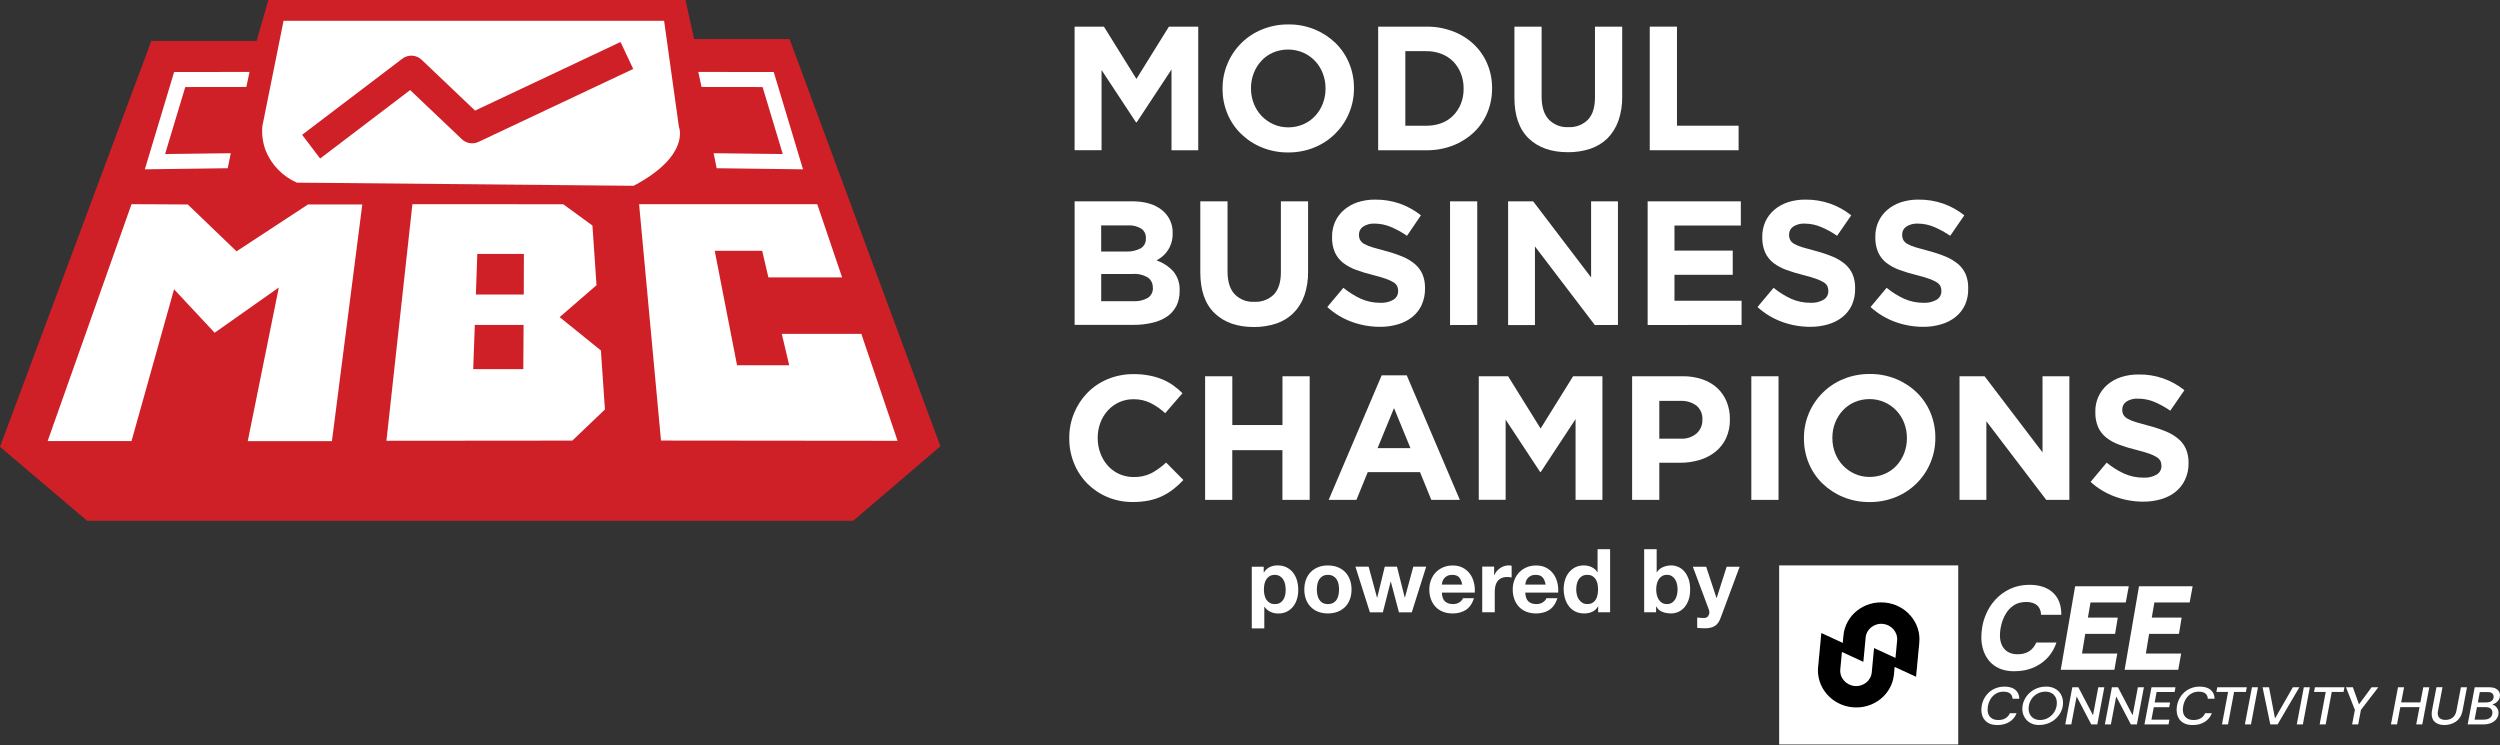 <svg xmlns="http://www.w3.org/2000/svg" width="4000" height="1192" viewBox="0 0 4000 1192" fill="none"><rect x="0" y="0" width="4000" height="1192" fill="#333333" stroke="none"/><g clip-path="url(#clip0_1250_3946)"><path d="M3223.24 1074.03C3213.7 1074.03 3205.57 1072.5 3198.84 1069.47C3192.11 1066.45 3186.62 1062.27 3182.41 1057.12C3178.2 1051.97 3175.13 1046.14 3173.13 1039.75C3171.13 1033.36 3170.15 1026.81 3170.15 1020.16C3170.15 1008.41 3172.02 997.47 3175.81 987.21C3179.6 976.95 3184.92 967.97 3191.86 960.22C3198.8 952.47 3206.93 946.51 3216.26 942.17C3225.58 937.83 3235.84 935.7 3247 935.7C3263.14 935.7 3275.65 939.87 3284.72 948.22C3293.79 956.56 3298.22 968.4 3298.09 983.64H3265.73C3265.47 977 3263.3 971.97 3259.26 968.44C3255.13 964.95 3249.47 963.16 3242.14 963.16C3234.09 963.16 3227.32 964.95 3221.96 968.57C3216.6 972.19 3212.25 976.83 3209.02 982.45C3205.78 988.07 3203.49 993.9 3202.04 999.99C3200.59 1006.08 3199.91 1011.61 3199.91 1016.59C3199.91 1025.91 3202.38 1033.24 3207.32 1038.69C3212.26 1044.1 3219.2 1046.82 3228.1 1046.82C3235.38 1046.82 3241.6 1045.24 3246.58 1042.05C3251.6 1038.86 3255.39 1034.22 3257.99 1028.08H3290.35C3285.41 1042.51 3276.98 1053.75 3265.06 1061.8C3253.18 1069.93 3239.17 1073.93 3223.08 1073.93H3223.21L3223.25 1074.02L3223.24 1074.03Z" fill="white"></path><path d="M3297.19 1071.73L3320.22 938H3406.05L3401.24 963.97H3344.78L3340.65 988.2H3388.42L3384.16 1014.17H3336.39L3331.2 1045.68H3387.66L3383.02 1071.65H3297.19H3297.23L3297.19 1071.74V1071.73Z" fill="white"></path><path d="M3399.38 1071.73L3422.41 938H3508.24L3503.43 963.97H3446.97L3442.84 988.2H3490.61L3486.35 1014.17H3438.58L3433.39 1045.68H3489.85L3485.21 1071.65H3399.38H3399.42L3399.38 1071.74V1071.73Z" fill="white"></path><path d="M3195.82 1160.03C3191.09 1160.03 3187.09 1159.39 3183.81 1157.99C3180.53 1156.58 3177.89 1154.8 3175.93 1152.5C3173.89 1150.2 3172.48 1147.6 3171.54 1144.84C3170.65 1142.03 3170.18 1139.13 3170.18 1136.2C3170.18 1131.01 3171.07 1126.11 3172.9 1121.55C3174.69 1116.99 3177.29 1112.99 3180.56 1109.54C3183.84 1106.09 3187.8 1103.41 3192.31 1101.49C3196.82 1099.57 3201.8 1098.59 3207.17 1098.59C3214.62 1098.59 3220.45 1100.29 3224.54 1103.7C3228.63 1107.11 3230.8 1111.87 3230.88 1117.96H3220.07C3219.94 1114.47 3218.66 1111.7 3216.28 1109.7C3213.85 1107.66 3210.32 1106.68 3205.68 1106.68C3201.55 1106.68 3197.89 1107.49 3194.78 1109.15C3191.59 1110.81 3188.99 1112.98 3186.78 1115.75C3184.57 1118.52 3182.95 1121.54 3181.84 1124.95C3180.73 1128.36 3180.14 1131.85 3180.14 1135.38C3180.14 1140.66 3181.63 1144.7 3184.7 1147.64C3187.77 1150.58 3191.94 1152.03 3197.35 1152.03C3201.95 1152.03 3205.87 1151.05 3208.93 1149.13C3212.04 1147.21 3214.29 1144.57 3215.74 1141.17H3226.55C3224.21 1147.22 3220.29 1151.81 3214.93 1155.14C3209.57 1158.42 3203.18 1160.08 3195.73 1160.08H3195.77L3195.81 1160.04L3195.82 1160.03Z" fill="white"></path><path d="M3262.75 1160.03C3258.24 1160.03 3254.32 1159.31 3250.96 1157.82C3247.6 1156.42 3244.74 1154.41 3242.53 1152.03C3240.32 1149.65 3238.57 1146.88 3237.42 1143.86C3236.31 1140.84 3235.72 1137.77 3235.72 1134.54C3235.72 1129.52 3236.7 1124.83 3238.7 1120.49C3240.66 1116.15 3243.43 1112.32 3246.87 1109.04C3250.32 1105.76 3254.45 1103.16 3259.05 1101.29C3263.65 1099.42 3268.59 1098.57 3273.78 1098.57C3278.38 1098.57 3282.38 1099.29 3285.79 1100.78C3289.2 1102.27 3292.01 1104.19 3294.22 1106.57C3296.43 1108.95 3298.09 1111.72 3299.2 1114.74C3300.31 1117.76 3300.86 1120.83 3300.86 1123.94C3300.86 1129.05 3299.88 1133.73 3297.84 1138.12C3295.8 1142.46 3293.07 1146.29 3289.58 1149.57C3286.09 1152.85 3282 1155.45 3277.4 1157.23C3272.84 1159.02 3267.91 1159.95 3262.71 1159.95H3262.75V1160.04V1160.03ZM3264.07 1151.99C3267.82 1151.99 3271.27 1151.27 3274.5 1149.86C3277.73 1148.45 3280.59 1146.45 3283.06 1143.98C3285.53 1141.47 3287.45 1138.57 3288.85 1135.25C3290.25 1131.93 3290.94 1128.4 3290.94 1124.65C3290.94 1120.9 3290.22 1117.84 3288.68 1115.16C3287.19 1112.48 3285.1 1110.39 3282.34 1108.9C3279.62 1107.41 3276.38 1106.64 3272.63 1106.64C3268.88 1106.64 3265.35 1107.36 3262.11 1108.77C3258.87 1110.17 3256.02 1112.13 3253.55 1114.65C3251.08 1117.16 3249.16 1120.01 3247.84 1123.29C3246.48 1126.57 3245.8 1130.1 3245.8 1133.93C3245.8 1137.51 3246.52 1140.66 3248.06 1143.34C3249.55 1146.06 3251.64 1148.15 3254.4 1149.68C3257.16 1151.21 3260.36 1151.98 3264.11 1151.98V1151.85H3264.07V1151.98V1151.99Z" fill="white"></path><path d="M3304.43 1159.05L3315.71 1099.61H3325.37L3348.83 1144.44L3357.26 1099.61H3366.92L3355.72 1159.05H3346.01L3322.59 1114.3L3314.07 1159.05H3304.32H3304.4H3304.43Z" fill="white"></path><path d="M3367.78 1159.05L3379.06 1099.61H3388.72L3412.18 1144.44L3420.61 1099.61H3430.27L3419.07 1159.05H3409.36L3385.94 1114.3L3377.42 1159.05H3367.67H3367.75H3367.78Z" fill="white"></path><path d="M3431.14 1159.05L3442.42 1099.61H3480.78L3479.37 1107.19H3450.59L3447.48 1123.92H3472.13L3470.72 1131.5H3446.07L3442.28 1151.51H3471.06L3469.65 1159.09H3431.16L3431.12 1159.05H3431.14Z" fill="white"></path><path d="M3508.24 1160.03C3503.51 1160.03 3499.51 1159.39 3496.23 1157.99C3492.95 1156.58 3490.31 1154.8 3488.35 1152.5C3486.31 1150.2 3484.9 1147.6 3483.96 1144.84C3483.07 1142.03 3482.6 1139.13 3482.6 1136.2C3482.6 1131.01 3483.49 1126.11 3485.32 1121.55C3487.11 1116.99 3489.71 1112.99 3492.98 1109.54C3496.26 1106.09 3500.22 1103.41 3504.73 1101.49C3509.24 1099.57 3514.22 1098.59 3519.59 1098.59C3527.04 1098.59 3532.87 1100.29 3536.96 1103.7C3541.05 1107.11 3543.22 1111.87 3543.3 1117.96H3532.49C3532.36 1114.47 3531.08 1111.7 3528.7 1109.7C3526.27 1107.66 3522.74 1106.68 3518.1 1106.68C3513.97 1106.68 3510.31 1107.49 3507.2 1109.15C3504.01 1110.81 3501.41 1112.98 3499.2 1115.75C3496.99 1118.52 3495.37 1121.54 3494.26 1124.95C3493.15 1128.36 3492.56 1131.85 3492.56 1135.38C3492.56 1140.66 3494.05 1144.7 3497.12 1147.64C3500.19 1150.58 3504.36 1152.03 3509.77 1152.03C3514.37 1152.03 3518.29 1151.05 3521.35 1149.13C3524.46 1147.21 3526.71 1144.57 3528.16 1141.17H3538.97C3536.63 1147.22 3532.71 1151.81 3527.35 1155.14C3521.99 1158.47 3515.6 1160.08 3508.15 1160.08H3508.19L3508.23 1160.04L3508.24 1160.03Z" fill="white"></path><path d="M3555.16 1159.05L3564.95 1107.06H3546.22L3547.63 1099.61H3594.89L3593.4 1107.06H3574.54L3564.83 1159.05H3555.12H3555.16Z" fill="white"></path><path d="M3591.82 1159.05L3603.1 1099.61H3612.76L3601.56 1159.05H3591.81H3591.82Z" fill="white"></path><path d="M3619.96 1099.62H3630.43L3640.01 1149.56L3668.54 1099.62H3679.01L3644.1 1159.06H3632.48L3620.09 1099.62H3619.96Z" fill="white"></path><path d="M3674.84 1159.05L3686.12 1099.61H3695.78L3684.58 1159.05H3674.83H3674.84Z" fill="white"></path><path d="M3711.42 1159.05L3721.21 1107.06H3702.48L3703.89 1099.61H3751.15L3749.66 1107.06H3730.8L3721.09 1159.05H3711.38H3711.42Z" fill="white"></path><path d="M3763.4 1159.05L3767.83 1135.8L3753.57 1099.61H3764.6L3774.39 1126.99L3794.53 1099.61H3805.34L3777.5 1135.8L3773.11 1159.05H3763.4Z" fill="white"></path><path d="M3825.52 1159.05L3836.8 1099.61H3846.51L3841.87 1123.79H3872.61L3877.25 1099.61H3886.91L3875.63 1159.05H3865.97L3871.25 1131.38H3840.51L3835.23 1159.05H3825.52Z" fill="white"></path><path d="M3911.14 1160.03C3904.67 1160.03 3899.64 1158.45 3896.03 1155.39C3892.41 1152.32 3890.67 1147.94 3890.67 1142.4C3890.67 1140.65 3890.88 1138.74 3891.22 1136.69L3898.33 1099.56H3907.99L3900.96 1136.69C3900.75 1137.41 3900.62 1138.18 3900.53 1138.9C3900.44 1139.62 3900.4 1140.3 3900.4 1140.99C3900.4 1144.74 3901.51 1147.46 3903.76 1149.21C3906.01 1150.96 3909.04 1151.85 3912.87 1151.85C3917.3 1151.85 3921.04 1150.66 3924.24 1148.19C3927.43 1145.72 3929.43 1141.93 3930.37 1136.74L3937.48 1099.61H3947.19L3940.16 1136.74C3939.27 1141.25 3937.86 1144.96 3935.82 1147.94C3933.78 1150.96 3931.39 1153.3 3928.71 1155.05C3926.03 1156.8 3923.13 1158.07 3920.07 1158.84C3917.05 1159.65 3914.02 1160.03 3911.13 1160.03H3911.14Z" fill="white"></path><path d="M3948.27 1159.05L3959.55 1099.61H3982.63C3988.51 1099.61 3992.89 1100.89 3995.74 1103.36C3998.59 1105.87 4000 1108.94 4000 1112.64C4000 1114.68 3999.49 1116.68 3998.59 1118.6C3997.61 1120.56 3996.25 1122.26 3994.42 1123.75C3992.63 1125.24 3990.38 1126.35 3987.78 1127.16C3989.82 1127.8 3991.57 1128.86 3993.06 1130.18C3994.47 1131.54 3995.66 1133.08 3996.47 1134.82C3997.28 1136.56 3997.66 1138.4 3997.66 1140.31C3997.66 1143.93 3996.68 1147.16 3994.64 1149.97C3992.6 1152.78 3989.83 1154.99 3986.21 1156.61C3982.59 1158.23 3978.38 1159.04 3973.48 1159.04H3948.15H3948.28L3948.27 1159.05ZM3959.42 1151.43H3973.34C3978.15 1151.43 3981.77 1150.45 3984.2 1148.45C3986.63 1146.45 3987.86 1143.68 3987.86 1140.02C3987.86 1137.42 3986.92 1135.38 3985.05 1133.76C3983.18 1132.14 3980.45 1131.42 3976.83 1131.42H3963.12L3959.37 1151.39L3959.41 1151.43H3959.42ZM3964.66 1123.97H3977.22C3980.07 1123.97 3982.41 1123.59 3984.33 1122.78C3986.25 1121.97 3987.61 1120.91 3988.5 1119.5C3989.39 1118.1 3989.86 1116.48 3989.86 1114.69C3989.86 1112.6 3989.14 1110.86 3987.65 1109.41C3986.24 1108.01 3983.69 1107.28 3980.07 1107.28H3967.68L3964.57 1124.01H3964.61L3964.65 1123.97H3964.66Z" fill="white"></path><path d="M3012.49 998.2C2998.61 996.88 2986.22 1006.72 2985.03 1020.08L2981.37 1058.95L2947.1 1043.15L2944.46 1070.95C2943.18 1084.32 2953.49 1096.28 2967.37 1097.6C2981.25 1098.92 2993.64 1089.08 2994.83 1075.72L2998.49 1036.89L3032.76 1052.69L3035.4 1024.89C3036.68 1011.52 3026.37 999.56 3012.49 998.24V998.2Z" fill="black"></path><path d="M3070.94 1028.22L3065.75 1082.93L3031.48 1067.13L3030.37 1079.01C3029.65 1086.89 3027.3 1094.42 3023.39 1101.32C3019.64 1108 3014.75 1113.84 3008.66 1118.65C3002.57 1123.46 2995.72 1127.08 2988.14 1129.34C2980.35 1131.68 2972.26 1132.45 2964.08 1131.68C2955.91 1130.91 2948.07 1128.61 2940.88 1124.83C2933.9 1121.21 2927.85 1116.4 2922.79 1110.48C2917.73 1104.56 2913.89 1097.92 2911.55 1090.68C2909.04 1083.19 2908.19 1075.31 2908.91 1067.48L2914.1 1012.77L2948.37 1028.57L2949.48 1016.69C2950.2 1008.81 2952.55 1001.28 2956.46 994.38C2960.21 987.7 2965.1 981.86 2971.19 977.05C2977.28 972.24 2984.13 968.62 2991.71 966.36C2999.5 964.02 3007.59 963.25 3015.77 964.02C3023.94 964.79 3031.78 967.09 3038.97 970.87C3045.95 974.49 3052 979.3 3057.06 985.22C3062.08 991.1 3065.96 997.78 3068.3 1005.02C3070.81 1012.51 3071.66 1020.39 3070.94 1028.22Z" fill="black"></path><path d="M3012.49 998.2C2998.61 996.88 2986.22 1006.72 2985.03 1020.08L2981.37 1058.95L2947.1 1043.15L2944.46 1070.95C2943.18 1084.32 2953.49 1096.28 2967.37 1097.6C2981.25 1098.92 2993.64 1089.08 2994.83 1075.72L2998.49 1036.89L3032.76 1052.69L3035.4 1024.89C3036.68 1011.52 3026.37 999.56 3012.49 998.24V998.2Z" fill="white"></path><path d="M2846.65 904.62V1191.12H3133.15V904.62H2846.65ZM3070.94 1028.22L3065.75 1082.93L3031.48 1067.13L3030.37 1079.01C3029.65 1086.89 3027.3 1094.42 3023.39 1101.32C3019.64 1108 3014.75 1113.84 3008.66 1118.65C3002.57 1123.46 2995.72 1127.08 2988.14 1129.34C2980.35 1131.68 2972.26 1132.45 2964.08 1131.68C2955.91 1130.91 2948.07 1128.61 2940.88 1124.83C2933.9 1121.21 2927.85 1116.4 2922.79 1110.48C2917.73 1104.56 2913.89 1097.92 2911.55 1090.68C2909.04 1083.19 2908.19 1075.31 2908.91 1067.48L2914.1 1012.77L2948.37 1028.57L2949.48 1016.69C2950.2 1008.81 2952.55 1001.28 2956.46 994.38C2960.21 987.7 2965.1 981.86 2971.19 977.05C2977.28 972.24 2984.13 968.62 2991.71 966.36C2999.5 964.02 3007.59 963.25 3015.77 964.02C3023.94 964.79 3031.78 967.09 3038.97 970.87C3045.95 974.49 3052 979.3 3057.06 985.22C3062.08 991.1 3065.96 997.78 3068.3 1005.02C3070.81 1012.51 3071.66 1020.39 3070.94 1028.22Z" fill="white"></path><path d="M1874.42 240.39V111.17L1818.73 195.68H1817.58L1762.49 112.02V240.3H1719.36V42.62H1766.28L1818.27 126.28L1870.26 42.62H1917.18V240.39H1874.39H1874.43H1874.42Z" fill="white"></path><path d="M2158.41 181.16C2148.02 206.02 2128.14 225.69 2103.19 235.83C2089.78 241.32 2075.43 244.05 2060.95 243.92C2046.52 244.05 2032.21 241.32 2018.84 235.83C2006.49 230.81 1995.21 223.4 1985.63 214.12C1976.26 204.97 1968.85 194.02 1963.87 181.89C1958.63 169.29 1955.99 155.75 1956.12 142.12V141.57C1955.99 127.9 1958.72 114.36 1964.04 101.8C1974.39 76.94 1994.27 57.22 2019.26 47.13C2032.67 41.68 2047.02 38.91 2061.5 39.08C2075.93 38.91 2090.24 41.68 2103.61 47.13C2115.96 52.2 2127.24 59.56 2136.82 68.84C2146.19 77.99 2153.6 88.94 2158.58 101.07C2163.82 113.67 2166.46 127.21 2166.33 140.84V141.44C2166.42 155.06 2163.73 168.6 2158.41 181.16ZM2120.85 141.4C2120.89 133.18 2119.45 125.01 2116.46 117.34C2110.84 102.48 2099.47 90.52 2084.95 84.13C2069.54 77.62 2052.17 77.62 2036.8 84.13C2029.73 87.2 2023.39 91.71 2018.15 97.41C2012.87 103.12 2008.74 109.8 2005.97 117.04C2003.03 124.66 2001.54 132.75 2001.58 140.88V141.48C2001.54 149.7 2003.03 157.83 2005.97 165.49C2008.78 172.86 2013 179.63 2018.4 185.37C2023.81 190.99 2030.24 195.55 2037.35 198.78C2044.97 202.14 2053.19 203.85 2061.49 203.76C2069.75 203.76 2077.92 202.1 2085.5 198.78C2092.65 195.71 2099.04 191.16 2104.28 185.45C2109.56 179.74 2113.69 173.06 2116.46 165.82C2119.4 158.2 2120.89 150.11 2120.85 141.98V141.38V141.4Z" fill="white"></path><path d="M2379.67 180.48C2374.73 192.36 2367.37 203.05 2358.04 211.86C2348.38 220.93 2337.05 228.04 2324.7 232.81C2311.16 238 2296.73 240.6 2282.21 240.43H2205.06V42.62H2282.21C2296.73 42.45 2311.12 45 2324.7 50.11C2337.09 54.75 2348.42 61.78 2358.04 70.84C2367.32 79.65 2374.69 90.3 2379.67 102.09C2384.82 114.39 2387.42 127.59 2387.33 140.92V141.52C2387.42 154.89 2384.82 168.13 2379.67 180.48ZM2341.78 141.52C2341.87 133.3 2340.37 125.13 2337.39 117.46C2334.62 110.39 2330.49 103.96 2325.26 98.51C2319.94 93.15 2313.51 88.97 2306.48 86.25C2298.73 83.27 2290.47 81.78 2282.17 81.86H2248.53V201.16H2282.17C2290.47 201.25 2298.69 199.84 2306.48 196.94C2313.55 194.3 2319.98 190.13 2325.26 184.76C2330.5 179.4 2334.58 173.05 2337.39 166.11C2340.41 158.49 2341.9 150.31 2341.78 142.1V141.5V141.52Z" fill="white"></path><path d="M2589.28 193.51C2585.62 203.94 2579.7 213.48 2571.95 221.35C2564.16 228.89 2554.79 234.59 2544.53 238C2532.95 241.83 2520.81 243.66 2508.64 243.53C2482.12 243.53 2461.21 236.16 2445.93 221.48C2430.65 206.79 2422.98 184.82 2423.07 155.66V42.62H2466.58V154.51C2466.58 170.73 2470.37 182.91 2477.91 191.08C2486.08 199.55 2497.54 204.07 2509.29 203.43C2520.96 204.07 2532.37 199.77 2540.67 191.55C2548.21 183.63 2551.95 171.75 2551.95 155.96V42.62H2595.51V154.21C2595.77 167.58 2593.72 180.86 2589.38 193.51H2589.29H2589.28Z" fill="white"></path><path d="M2639.6 240.39V42.62H2683.16V201.13H2781.77V240.39H2639.61H2639.6Z" fill="white"></path><path d="M1882.17 489.54C1878.68 496.35 1873.57 502.19 1867.27 506.49C1860.12 511.22 1852.2 514.58 1843.85 516.41C1833.93 518.75 1823.75 519.9 1813.54 519.77H1719.4V322.09H1811.11C1831.38 322.09 1847.34 326.69 1858.92 335.93C1870.33 344.87 1876.8 358.75 1876.25 373.27V373.82C1876.34 378.89 1875.61 383.91 1874.12 388.72C1872.84 392.94 1870.93 396.98 1868.5 400.64C1866.24 404.09 1863.48 407.15 1860.37 409.84C1857.3 412.48 1853.98 414.74 1850.45 416.61C1860.75 420.23 1870.04 426.27 1877.44 434.32C1884.47 443.05 1888.04 454.08 1887.36 465.23V465.83C1887.57 474.05 1885.78 482.18 1882.21 489.54H1882.17ZM1833.42 380.76C1833.68 374.88 1830.91 369.26 1826.1 365.86C1819.71 361.99 1812.31 360.15 1804.85 360.62H1761.89V402.43H1802C1809.96 402.81 1817.84 401.07 1824.91 397.45C1830.57 394.17 1833.85 388 1833.34 381.48V380.71H1833.43V380.75L1833.42 380.76ZM1844.45 459.87C1844.66 453.7 1841.81 447.86 1836.83 444.2C1829.46 439.73 1820.82 437.69 1812.22 438.37H1761.94V481.93H1813.84C1821.72 482.36 1829.55 480.52 1836.41 476.65C1841.9 473.16 1845.05 466.94 1844.63 460.43L1844.46 459.83V459.87H1844.45Z" fill="white"></path><path d="M2086.79 473.15C2083.17 483.62 2077.21 493.12 2069.38 500.99C2061.63 508.57 2052.26 514.27 2042 517.68C2030.42 521.47 2018.28 523.34 2006.11 523.21C1979.58 523.21 1958.68 515.84 1943.4 501.16C1928.07 486.43 1920.45 464.5 1920.49 435.34V322.17H1964.05V434.06C1964.05 450.28 1967.8 462.46 1975.33 470.63C1983.5 479.1 1994.96 483.57 2006.71 482.89C2018.33 483.61 2029.74 479.4 2038.09 471.27C2045.63 463.31 2049.42 451.39 2049.42 435.63V322.16H2092.93V433.75C2093.23 447.16 2091.18 460.49 2086.88 473.18H2086.79V473.14V473.15Z" fill="white"></path><path d="M2274.85 487.71C2271.4 495.16 2266.29 501.76 2259.95 506.95C2253.22 512.36 2245.47 516.36 2237.17 518.79C2227.68 521.64 2217.76 523.01 2207.83 522.92C2192.72 522.92 2177.69 520.28 2163.42 515.17C2148.73 509.89 2135.19 501.76 2123.65 491.24L2149.41 460.46C2157.93 467.44 2167.25 473.32 2177.25 477.96C2187.09 482.35 2197.73 484.56 2208.46 484.47C2215.78 484.9 2223.11 483.19 2229.49 479.49C2234.26 476.64 2237.15 471.4 2236.98 465.82V465.22C2236.98 462.67 2236.51 460.11 2235.45 457.77C2234.04 455.22 2232 453.09 2229.49 451.64C2225.62 449.38 2221.57 447.47 2217.31 446.02C2212.07 444.15 2205.3 442.15 2197.04 440.06C2187.84 437.85 2178.73 435.12 2169.83 431.84C2162.42 429.2 2155.44 425.45 2149.14 420.69C2143.52 416.3 2139.01 410.6 2135.98 404.13C2132.62 396.38 2131.04 387.99 2131.3 379.56V378.96C2131.17 370.57 2132.88 362.23 2136.28 354.56C2139.6 347.36 2144.45 340.94 2150.5 335.78C2156.89 330.33 2164.29 326.2 2172.26 323.6C2181.29 320.7 2190.7 319.26 2200.19 319.38C2213.73 319.25 2227.18 321.42 2239.96 325.89C2252.09 330.19 2263.42 336.49 2273.47 344.54L2251.2 377.28C2243.07 371.62 2234.34 366.85 2225.19 363.02C2217.14 359.61 2208.5 357.87 2199.77 357.78C2193.04 357.31 2186.32 359.06 2180.7 362.76C2176.7 365.57 2174.31 370.17 2174.36 375.11V375.66C2174.27 378.56 2174.91 381.41 2176.19 384C2177.77 386.68 2180.06 388.9 2182.83 390.34C2187 392.64 2191.43 394.43 2195.99 395.7C2201.57 397.4 2208.64 399.36 2217.11 401.62C2226.22 403.96 2235.16 406.94 2243.85 410.52C2251.05 413.42 2257.77 417.42 2263.73 422.4C2268.97 426.83 2273.14 432.36 2275.91 438.66C2278.81 445.73 2280.21 453.35 2280.04 460.97V461.52C2280.21 470.5 2278.42 479.4 2274.76 487.62H2274.85V487.66V487.71Z" fill="white"></path><path d="M2320.07 520.07V322.13H2363.58V519.9L2320.07 520.07Z" fill="white"></path><path d="M2551.72 520.07L2455.92 394.3V520.07H2412.96V322.13H2453.07L2545.76 443.9V322.13H2588.72V519.9L2551.68 520.07H2551.72Z" fill="white"></path><path d="M2636.24 520.07V322.13H2785.34V360.83H2679.15V400.94H2772.39V439.64H2679.15V481.15H2786.53V519.85L2636.24 520.02V520.06V520.07Z" fill="white"></path><path d="M2963.22 487.71C2959.77 495.16 2954.66 501.76 2948.32 506.95C2941.55 512.36 2933.8 516.36 2925.5 518.79C2916.01 521.64 2906.09 523.01 2896.16 522.92C2881.05 522.92 2866.02 520.28 2851.75 515.17C2837.06 509.89 2823.52 501.76 2811.98 491.24L2837.74 460.46C2846.26 467.44 2855.58 473.32 2865.58 477.96C2875.42 482.35 2886.06 484.56 2896.79 484.47C2904.11 484.9 2911.44 483.19 2917.82 479.49C2922.59 476.64 2925.48 471.4 2925.31 465.82V465.22C2925.35 462.67 2924.84 460.11 2923.78 457.77C2922.37 455.22 2920.33 453.09 2917.82 451.64C2913.95 449.38 2909.9 447.47 2905.64 446.02C2900.4 444.15 2893.72 442.15 2885.37 440.06C2876.17 437.85 2867.06 435.12 2858.16 431.84C2850.75 429.2 2843.77 425.45 2837.47 420.69C2831.85 416.3 2827.34 410.6 2824.31 404.13C2820.95 396.38 2819.37 387.99 2819.63 379.56V378.96C2819.46 370.57 2821.16 362.23 2824.61 354.56C2827.93 347.32 2832.74 340.94 2838.79 335.78C2845.18 330.33 2852.58 326.2 2860.55 323.6C2869.58 320.7 2878.99 319.26 2888.48 319.38C2902.1 319.21 2915.64 321.42 2928.5 325.89C2940.59 330.19 2951.92 336.49 2961.96 344.54L2939.35 377.28C2931.22 371.62 2922.49 366.85 2913.34 363.02C2905.29 359.61 2896.65 357.87 2887.92 357.78C2881.19 357.31 2874.47 359.06 2868.85 362.76C2864.85 365.57 2862.46 370.17 2862.51 375.11V375.66C2862.42 378.56 2863.06 381.41 2864.34 384C2865.92 386.68 2868.21 388.9 2870.98 390.34C2875.15 392.64 2879.58 394.43 2884.14 395.7C2889.72 397.4 2896.79 399.36 2905.26 401.62C2914.37 403.96 2923.31 406.94 2932 410.52C2939.2 413.42 2945.92 417.42 2951.88 422.4C2957.12 426.83 2961.29 432.36 2964.06 438.66C2967 445.73 2968.4 453.35 2968.19 460.97V461.52C2968.45 470.46 2966.74 479.4 2963.17 487.62L2963.21 487.66L2963.22 487.71Z" fill="white"></path><path d="M3144.05 487.71C3140.64 495.2 3135.53 501.76 3129.15 506.95C3122.38 512.36 3114.63 516.36 3106.33 518.79C3096.84 521.64 3086.92 523.01 3076.99 522.92C3061.88 522.92 3046.89 520.28 3032.67 515.17C3017.98 509.89 3004.44 501.76 2992.9 491.24L3018.62 460.46C3027.14 467.44 3036.46 473.32 3046.46 477.96C3056.3 482.35 3066.94 484.56 3077.67 484.47C3085.04 484.9 3092.36 483.19 3098.75 479.49C3103.52 476.59 3106.33 471.4 3106.2 465.82V465.22C3106.24 462.67 3105.73 460.11 3104.67 457.77C3103.26 455.22 3101.22 453.09 3098.71 451.64C3094.84 449.34 3090.79 447.47 3086.53 446.02C3081.55 444.15 3074.61 442.15 3066.31 440.06C3057.07 437.85 3048 435.12 3039.06 431.84C3031.65 429.2 3024.67 425.45 3018.37 420.69C3012.75 416.3 3008.24 410.6 3005.21 404.13C3001.89 396.38 3000.27 387.99 3000.53 379.56V378.96C3000.36 370.57 3002.06 362.23 3005.51 354.56C3008.83 347.36 3013.68 340.98 3019.69 335.78C3026.12 330.33 3033.53 326.2 3041.53 323.6C3050.51 320.7 3059.97 319.26 3069.42 319.38C3083.04 319.21 3096.58 321.42 3109.44 325.89C3121.53 330.19 3132.86 336.49 3142.9 344.54L3120.33 377.28C3112.16 371.66 3103.47 366.89 3094.32 363.02C3086.27 359.61 3077.63 357.87 3068.86 357.78C3062.13 357.31 3055.41 359.06 3049.79 362.76C3045.79 365.57 3043.4 370.17 3043.45 375.11V375.66C3043.41 378.56 3044.05 381.41 3045.28 384C3046.9 386.68 3049.2 388.9 3051.92 390.34C3056.09 392.64 3060.52 394.43 3065.08 395.7C3070.7 397.4 3077.73 399.36 3086.2 401.62C3095.31 403.96 3104.29 406.94 3112.98 410.52C3120.18 413.46 3126.86 417.46 3132.86 422.4C3138.1 426.83 3142.27 432.41 3145.04 438.66C3147.94 445.73 3149.3 453.35 3149.13 460.97V461.52C3149.39 470.46 3147.68 479.4 3144.11 487.62H3144.07V487.66L3144.05 487.71Z" fill="white"></path><path d="M1877.53 782.55C1872 786.94 1865.95 790.68 1859.61 793.75C1852.8 796.94 1845.64 799.33 1838.28 800.82C1829.72 802.48 1820.99 803.29 1812.27 803.2C1798.39 803.33 1784.64 800.65 1771.87 795.28C1759.82 790.26 1748.88 782.89 1739.64 773.65C1730.49 764.37 1723.29 753.38 1718.48 741.29C1713.33 728.69 1710.73 715.15 1710.82 701.52V700.92C1710.69 687.3 1713.33 673.76 1718.48 661.15C1723.38 649.06 1730.57 638.03 1739.64 628.71C1748.88 619.22 1759.95 611.72 1772.17 606.66C1785.41 601.17 1799.63 598.44 1813.98 598.61C1822.45 598.52 1830.93 599.29 1839.27 600.91C1846.38 602.27 1853.36 604.32 1860.05 607.13C1866.14 609.68 1871.93 612.92 1877.29 616.71C1882.53 620.46 1887.42 624.59 1891.94 629.14L1864.27 661.11C1857.2 654.55 1849.28 649.02 1840.64 644.72C1832.25 640.63 1823.01 638.63 1813.69 638.76C1797.98 638.59 1782.95 645.19 1772.43 656.85C1767.28 662.6 1763.23 669.24 1760.55 676.48C1757.7 684.14 1756.25 692.23 1756.33 700.41V700.96C1756.29 709.13 1757.69 717.31 1760.55 724.97C1763.19 732.29 1767.15 739.02 1772.3 744.85C1782.77 756.69 1797.89 763.37 1813.73 763.24C1823.65 763.54 1833.49 761.41 1842.43 757.02C1850.9 752.38 1858.74 746.67 1865.76 740.07L1893.43 768C1888.53 773.24 1883.21 778.13 1877.59 782.6V782.51H1877.55L1877.53 782.55Z" fill="white"></path><path d="M2051.88 799.8V720.27H1971.62V799.8H1928.19V602.03H1971.7V680.07H2051.96V602.03H2095.47V799.8H2051.87H2051.88Z" fill="white"></path><path d="M2290.09 799.8L2272 755.39H2188.38L2170.29 799.8H2125.88L2210.69 600.54H2250.8L2335.74 799.8H2290.06H2290.1H2290.09ZM2230.44 652.86L2204.13 716.98H2256.71L2230.4 652.86H2230.44Z" fill="white"></path><path d="M2520.9 799.8V670.58L2465.3 755.09H2464.15L2409.01 671.43V799.71H2366.05V602.03H2412.97L2464.96 685.65L2516.95 602.03H2563.87V799.8H2520.87H2520.91H2520.9Z" fill="white"></path><path d="M2761.71 701.15C2757.71 709.62 2751.87 717.03 2744.59 722.91C2737.01 728.87 2728.37 733.34 2719.13 736.02C2709 739 2698.48 740.49 2687.92 740.41H2654.88V799.76H2611.37V601.99H2692.14C2702.95 601.82 2713.73 603.52 2723.94 606.97C2732.75 609.95 2740.84 614.68 2747.7 620.94C2754.17 626.99 2759.24 634.39 2762.6 642.57C2766.18 651.43 2767.92 660.88 2767.84 670.41V671.01C2768.05 681.4 2765.97 691.7 2761.67 701.2H2761.71V701.16V701.15ZM2723.82 671.34C2724.37 662.82 2720.88 654.56 2714.37 649.03C2706.88 643.58 2697.77 640.9 2688.53 641.41H2654.89V701.87H2689.38C2698.66 702.42 2707.77 699.36 2714.8 693.27C2720.72 687.78 2724.04 680.03 2723.83 671.94V671.34H2723.82Z" fill="white"></path><path d="M2802.12 799.8V602.03H2845.63V799.8H2802.12Z" fill="white"></path><path d="M3088.61 740.57C3078.26 765.43 3058.38 785.15 3033.39 795.24C3019.98 800.69 3005.63 803.46 2991.15 803.29C2976.72 803.46 2962.41 800.69 2949.04 795.24C2936.69 790.17 2925.41 782.77 2915.83 773.48C2906.46 764.33 2899.05 753.38 2894.07 741.25C2888.83 728.65 2886.19 715.11 2886.32 701.48V700.88C2886.23 687.21 2888.92 673.67 2894.24 661.11C2904.67 636.29 2924.55 616.62 2949.46 606.44C2962.87 600.99 2977.22 598.22 2991.7 598.39C3006.13 598.22 3020.44 600.94 3033.81 606.44C3046.16 611.51 3057.44 618.87 3067.02 628.2C3076.39 637.35 3083.8 648.3 3088.78 660.43C3094.02 673.03 3096.66 686.57 3096.53 700.2V700.75C3096.66 714.42 3093.93 727.96 3088.61 740.56V740.57ZM3051.06 700.81C3051.1 692.59 3049.61 684.46 3046.67 676.8C3043.9 669.43 3039.64 662.66 3034.24 656.92C3028.83 651.21 3022.36 646.66 3015.17 643.51C3007.59 640.19 2999.42 638.49 2991.16 638.53C2982.86 638.53 2974.64 640.19 2967.02 643.51C2959.95 646.62 2953.61 651.13 2948.37 656.79C2943.13 662.54 2939 669.18 2936.19 676.42C2933.25 684.04 2931.76 692.17 2931.8 700.35V700.9C2931.76 709.12 2933.21 717.25 2936.19 724.91C2941.81 739.68 2953.09 751.65 2967.57 758.12C2975.15 761.53 2983.41 763.23 2991.71 763.1C2999.97 763.1 3008.19 761.44 3015.77 758.12C3022.88 755.05 3029.31 750.54 3034.55 744.84C3039.79 739.09 3043.87 732.45 3046.68 725.21C3049.62 717.59 3051.11 709.5 3051.07 701.37V700.86V700.82L3051.06 700.81Z" fill="white"></path><path d="M3273.99 799.8L3178.19 674.03V799.8H3135.23V602.03H3175.34L3268.03 723.8V602.03H3310.99V799.8H3273.95H3273.99Z" fill="white"></path><path d="M3496.11 767.44C3492.66 774.89 3487.55 781.49 3481.21 786.68C3474.44 792.04 3466.73 796.05 3458.43 798.52C3448.89 801.37 3439.02 802.74 3429.05 802.65C3413.94 802.65 3398.91 800.01 3384.73 794.86C3370 789.62 3356.5 781.53 3344.96 771.02L3370.68 740.19C3379.15 747.22 3388.52 753.09 3398.52 757.73C3408.36 762.12 3419 764.33 3429.73 764.24C3437.1 764.67 3444.42 762.92 3450.81 759.26C3455.58 756.36 3458.43 751.13 3458.3 745.55V745C3458.3 742.4 3457.79 739.85 3456.72 737.51C3455.31 735 3453.27 732.91 3450.76 731.46C3446.93 729.12 3442.84 727.2 3438.58 725.8C3433.6 723.97 3426.66 721.97 3418.36 719.88C3409.12 717.71 3400.05 714.94 3391.15 711.66C3383.7 709.06 3376.72 705.32 3370.46 700.51C3364.8 696.12 3360.28 690.46 3357.22 683.95C3353.9 676.2 3352.28 667.77 3352.54 659.34V658.79C3352.16 642.23 3359.22 626.35 3371.78 615.53C3378.21 610.08 3385.62 605.99 3393.62 603.4C3402.65 600.5 3412.06 599.06 3421.55 599.18C3448.25 598.67 3474.26 607.57 3495.04 624.34L3472.43 657.08C3464.3 651.46 3455.57 646.65 3446.42 642.82C3438.33 639.5 3429.69 637.84 3420.96 637.84C3414.23 637.37 3407.51 639.12 3401.89 642.82C3397.89 645.63 3395.55 650.27 3395.59 655.17C3395.5 658.11 3396.14 660.96 3397.42 663.56C3399.08 666.41 3401.51 668.67 3404.49 670.12C3408.66 672.38 3413.09 674.16 3417.65 675.48C3423.23 677.18 3430.21 679.1 3438.73 681.4C3447.84 683.74 3456.82 686.72 3465.51 690.3C3472.71 693.2 3479.43 697.2 3485.39 702.18C3490.63 706.61 3494.8 712.19 3497.57 718.44C3500.47 725.51 3501.87 733.13 3501.7 740.75V741.3C3501.79 750.33 3499.91 759.27 3496.12 767.44H3496.11Z" fill="white"></path><path d="M0 714.9L139.31 833.18H1365.25L1504.6 714L1263.28 62.54H1110.6L1096.77 0H429.42L410.61 65.52H242.13L0 714.9Z" fill="#D02027"></path><path d="M1086.29 203.26L1062.57 33.3H453.69L419.76 201.94C418.57 215.35 420.48 228.89 425.29 241.45C434.7 264.19 452.5 282.37 474.98 292.24L536.63 292.79L1013.83 297.26C1105.28 248.81 1086.34 203.21 1086.34 203.21L1086.3 203.25L1086.29 203.26Z" fill="white"></path><path d="M61.05 716.39L202.96 316.17H304.89L379.87 388.25L489.59 316.17H591.39L540.13 715.96H383.15L430.15 483.54L341.72 545.87L283.35 483.75L218.25 716.26L61.02 716.39H61.06H61.05Z" fill="white"></path><path d="M46.02 726.95L195.42 305.49H309.14L381.05 374.68L486.34 305.49H603.38L549.35 726.48H370.1L414.42 507.77L340.25 560.05L288.39 504.74L226.14 726.86H46.02V726.95ZM210.41 326.73L76.21 705.74H210.41L278.49 462.84L343.42 532.41L446.11 459.99L396.42 705.78H531.09L579.67 327.15H492.77L378.45 402.13L300.45 327.15L210.44 326.68L210.4 326.72L210.41 326.73Z" fill="#D02027"></path><path d="M606.46 715.88L650.36 316.13H904.67L958.1 355.09L965.3 460.76L911.95 506.7L971.6 554.9L978.67 659.3L919.87 715.71L606.47 715.84V715.88H606.46ZM827.51 460.85L827.77 417.04H773.95L772.42 460.85H827.56H827.52H827.51ZM826.79 580.14L827.09 530.45H770.04L768.29 580.14H826.79Z" fill="white"></path><path d="M594.62 726.48L640.86 305.53H908.07L968.32 349.47L976.24 465.41L928.51 506.5L981.94 549.63L989.69 663.35L924.08 726.19L594.62 726.49V726.48ZM659.85 326.73L618.3 705.23L915.7 704.97L967.9 655.16L961.43 560.73L895.44 507.42L954.41 456.33L947.9 360.87L901.24 326.81L659.92 326.68L659.88 326.72L659.85 326.73ZM757.13 590.58L759.68 519.9H837.76L837.29 590.58H757.12H757.13ZM780.08 540.85L779.1 569.12H816.23V540.85H780.08ZM761.39 471.28L763.69 406.27H838.24L838.03 471.28H761.39ZM784.17 427.47L783.36 450.04H816.95V427.43H784.12H784.16V427.47H784.17Z" fill="#D02027"></path><path d="M1047.93 715.54L1010.93 316.13H1315.44L1362.32 454.46H1221.14L1211.22 411.84H1156.55L1188.18 573.72H1249.45L1237.61 523.57H1385.9L1451 715.93L1047.93 715.46V715.55V715.54Z" fill="white"></path><path d="M1465.9 726.56L1038.43 726.09L999.52 305.48H1323.23L1377.26 465.06H1212.83L1202.91 422.44H1169.49L1196.91 563.15H1236.12L1224.28 513.04H1393.52L1465.9 726.52V726.56ZM1057.59 704.89L1436.09 705.27L1378.14 534.24H1250.88L1262.72 584.39H1179.27L1143.55 401.31H1219.51L1229.43 443.84H1347.37L1307.6 326.71H1022.55L1057.59 704.83V704.87V704.89Z" fill="#D02027"></path><path d="M231.74 270.91L278.58 115.25L399.24 115.08L394.13 139.14L296.42 139.27L264.14 246.47L369.22 245.15L364.37 269.17L231.74 270.91Z" fill="white"></path><path d="M1284.82 270.91L1237.99 115.25L1117.29 115.08L1122.44 139.14L1220.15 139.27L1252.42 246.47L1141.81 245.15L1146.66 269.17L1284.82 270.91Z" fill="white"></path><path d="M512.24 253.67L483.42 215.69L643.76 93.88C653.08 86.81 666.16 87.54 674.63 95.63L760.08 176.95L992.84 67.19L1013.15 110.32L765.61 227.02C756.71 231.24 746.15 229.53 739 222.76L656.23 144.12L512.19 253.67H512.23H512.24Z" fill="#D02027"></path><path d="M2021.95 906.66V915.98H2022.25C2024.72 912.02 2027.83 909.17 2031.57 907.34C2035.32 905.55 2039.49 904.66 2044 904.66C2049.75 904.66 2054.69 905.77 2058.86 907.94C2063.03 910.11 2066.44 912.96 2069.16 916.58C2071.88 920.2 2073.93 924.33 2075.25 929.1C2076.57 933.87 2077.21 938.81 2077.21 944C2077.21 948.9 2076.57 953.58 2075.25 958.14C2073.93 962.7 2071.93 966.66 2069.25 970.15C2066.57 973.6 2063.25 976.41 2059.2 978.49C2055.2 980.53 2050.51 981.6 2045.11 981.6C2040.6 981.6 2036.42 980.66 2032.59 978.88C2028.76 977.01 2025.65 974.32 2023.18 970.79H2022.88V1005.4H2002.83V906.79H2021.9L2021.94 906.66H2021.95ZM2048 964.57C2050.21 963.25 2052 961.55 2053.36 959.42C2054.72 957.29 2055.7 954.82 2056.26 952.01C2056.81 949.2 2057.11 946.3 2057.11 943.37C2057.11 940.44 2056.77 937.58 2056.17 934.73C2055.57 931.92 2054.55 929.37 2053.15 927.19C2051.75 924.98 2049.91 923.19 2047.7 921.83C2045.49 920.47 2042.76 919.79 2039.61 919.79C2036.46 919.79 2033.56 920.47 2031.35 921.83C2029.14 923.19 2027.35 924.98 2025.99 927.11C2024.63 929.28 2023.65 931.79 2023.09 934.6C2022.54 937.41 2022.24 940.35 2022.24 943.37C2022.24 946.39 2022.58 949.16 2023.18 952.01C2023.78 954.82 2024.8 957.29 2026.16 959.42C2027.52 961.55 2029.35 963.25 2031.61 964.57C2033.87 965.89 2036.59 966.53 2039.78 966.53C2042.97 966.53 2045.83 965.89 2048.04 964.57H2048Z" fill="white"></path><path d="M2089.6 927.35C2091.39 922.58 2093.9 918.58 2097.22 915.22C2100.54 911.86 2104.5 909.3 2109.06 907.43C2113.66 905.56 2118.85 904.71 2124.6 904.71C2130.35 904.71 2135.54 905.65 2140.23 907.43C2144.91 909.3 2148.87 911.86 2152.15 915.22C2155.43 918.58 2157.98 922.59 2159.77 927.35C2161.56 932.12 2162.45 937.4 2162.45 943.23C2162.45 949.06 2161.56 954.3 2159.77 959.03C2157.98 963.76 2155.47 967.8 2152.15 971.08C2148.83 974.44 2144.87 977 2140.23 978.79C2135.55 980.58 2130.35 981.47 2124.6 981.47C2118.85 981.47 2113.66 980.58 2109.06 978.79C2104.46 977 2100.5 974.45 2097.22 971.08C2093.94 967.72 2091.39 963.71 2089.6 959.03C2087.81 954.35 2086.92 949.07 2086.92 943.23C2086.92 937.39 2087.81 932.12 2089.6 927.35ZM2107.82 951.79C2108.37 954.56 2109.35 957.07 2110.72 959.28C2112.08 961.49 2113.91 963.28 2116.17 964.56C2118.43 965.88 2121.24 966.52 2124.64 966.52C2128.04 966.52 2130.9 965.88 2133.2 964.56C2135.5 963.24 2137.37 961.49 2138.73 959.28C2140.09 957.07 2141.07 954.55 2141.63 951.79C2142.19 949.03 2142.48 946.13 2142.48 943.23C2142.48 940.33 2142.18 937.44 2141.63 934.59C2141.08 931.74 2140.1 929.27 2138.73 927.1C2137.36 924.93 2135.54 923.18 2133.2 921.82C2130.9 920.46 2128.05 919.78 2124.64 919.78C2121.23 919.78 2118.42 920.46 2116.17 921.82C2113.92 923.18 2112.08 924.97 2110.72 927.1C2109.36 929.27 2108.38 931.78 2107.82 934.59C2107.27 937.4 2106.97 940.3 2106.97 943.23C2106.97 946.16 2107.27 948.98 2107.82 951.79Z" fill="white"></path><path d="M2238.32 979.68L2225.33 930.67H2225.03L2212.6 979.68H2191.82L2168.66 906.66H2189.82L2203.23 956.22H2203.53L2215.66 906.66H2235.16L2247.59 956.09H2247.89L2261.3 906.66H2281.91L2258.88 979.68H2238.27H2238.31H2238.32Z" fill="white"></path><path d="M2311.94 962.14C2314.96 965.04 2319.26 966.53 2324.93 966.53C2328.97 966.53 2332.47 965.51 2335.36 963.51C2338.25 961.51 2340.09 959.34 2340.72 957.08H2358.39C2355.58 965.85 2351.19 972.07 2345.4 975.86C2339.57 979.61 2332.5 981.52 2324.24 981.52C2318.49 981.52 2313.3 980.58 2308.7 978.8C2304.1 976.93 2300.18 974.37 2296.95 970.97C2293.76 967.56 2291.24 963.56 2289.54 958.84C2287.79 954.11 2286.9 948.96 2286.9 943.3C2286.9 937.64 2287.79 932.74 2289.58 928.06C2291.37 923.33 2293.88 919.29 2297.2 915.84C2300.52 912.39 2304.44 909.71 2308.99 907.75C2313.55 905.79 2318.61 904.77 2324.15 904.77C2330.37 904.77 2335.77 905.96 2340.41 908.35C2345.01 910.78 2348.8 914.01 2351.78 918.01C2354.76 922.01 2356.89 926.7 2358.21 931.85C2359.53 937 2360 942.45 2359.62 948.11H2306.95C2307.25 954.62 2308.87 959.31 2311.93 962.25V962.16L2311.94 962.14ZM2334.59 923.74C2332.21 921.1 2328.54 919.78 2323.65 919.78C2320.46 919.78 2317.82 920.29 2315.65 921.4C2313.48 922.51 2311.82 923.83 2310.58 925.44C2309.34 927.05 2308.41 928.76 2307.9 930.51C2307.39 932.3 2307.05 933.92 2306.96 935.32H2339.57C2338.63 930.25 2336.93 926.38 2334.59 923.74Z" fill="white"></path><path d="M2390.62 906.66V920.2H2390.92C2391.86 917.94 2393.13 915.86 2394.75 913.9C2396.37 911.94 2398.2 910.32 2400.28 908.92C2402.36 907.52 2404.54 906.49 2406.92 905.73C2409.26 904.96 2411.73 904.58 2414.24 904.58C2415.56 904.58 2417.01 904.84 2418.63 905.26V923.91C2417.69 923.7 2416.59 923.53 2415.22 923.44C2413.9 923.27 2412.62 923.23 2411.39 923.23C2407.73 923.23 2404.62 923.83 2402.07 925.1C2399.52 926.29 2397.47 928 2395.94 930.08C2394.41 932.21 2393.26 934.68 2392.62 937.49C2391.98 940.3 2391.6 943.37 2391.6 946.69V979.6H2371.55V906.58H2390.62H2390.53L2390.62 906.67V906.66Z" fill="white"></path><path d="M2445.41 962.14C2448.43 965.04 2452.73 966.53 2458.4 966.53C2462.44 966.53 2465.94 965.51 2468.83 963.51C2471.73 961.51 2473.56 959.34 2474.19 957.08H2491.86C2489.05 965.85 2484.66 972.07 2478.87 975.86C2473.04 979.61 2465.97 981.52 2457.71 981.52C2451.96 981.52 2446.77 980.58 2442.17 978.8C2437.57 976.93 2433.65 974.37 2430.42 970.97C2427.23 967.56 2424.71 963.56 2423.01 958.84C2421.26 954.11 2420.37 948.96 2420.37 943.3C2420.37 937.64 2421.26 932.74 2423.05 928.06C2424.84 923.33 2427.35 919.29 2430.67 915.84C2433.99 912.39 2437.91 909.71 2442.46 907.75C2447.02 905.79 2452.08 904.77 2457.62 904.77C2463.84 904.77 2469.24 905.96 2473.88 908.35C2478.48 910.78 2482.27 914.01 2485.25 918.01C2488.23 922.01 2490.36 926.7 2491.68 931.85C2493 937 2493.47 942.45 2493.09 948.11H2440.42C2440.72 954.62 2442.34 959.31 2445.4 962.25V962.16L2445.41 962.14ZM2468.1 923.74C2465.72 921.1 2462.05 919.78 2457.16 919.78C2453.97 919.78 2451.33 920.29 2449.16 921.4C2446.99 922.51 2445.33 923.83 2444.09 925.44C2442.85 927.05 2441.92 928.76 2441.41 930.51C2440.9 932.3 2440.56 933.92 2440.47 935.32H2473.08C2472.14 930.25 2470.44 926.38 2468.1 923.74Z" fill="white"></path><path d="M2556.83 970.31C2554.49 974.27 2551.38 977.12 2547.59 978.87C2543.8 980.62 2539.5 981.51 2534.65 981.51C2529.2 981.51 2524.39 980.45 2520.26 978.32C2516.13 976.19 2512.72 973.34 2510 969.68C2507.28 966.02 2505.27 961.89 2503.91 957.16C2502.55 952.43 2501.87 947.58 2501.87 942.47C2501.87 937.36 2502.55 932.85 2503.91 928.29C2505.27 923.73 2507.32 919.69 2510 916.24C2512.68 912.79 2516.05 909.94 2520.09 907.85C2524.13 905.76 2528.86 904.66 2534.23 904.66C2538.53 904.66 2542.66 905.6 2546.58 907.38C2550.5 909.25 2553.56 911.94 2555.82 915.47H2556.12V878.73H2576.17V979.59H2557.1V970.27H2556.8H2556.89L2556.85 970.31H2556.83ZM2556.03 934.21C2555.48 931.44 2554.5 928.97 2553.13 926.89C2551.77 924.76 2549.98 923.06 2547.85 921.74C2545.68 920.42 2542.95 919.78 2539.68 919.78C2536.41 919.78 2533.59 920.42 2531.33 921.74C2529.07 923.06 2527.24 924.81 2525.88 926.98C2524.52 929.15 2523.54 931.62 2522.9 934.39C2522.3 937.16 2521.96 940.1 2521.96 943.08C2521.96 945.89 2522.3 948.74 2522.98 951.55C2523.62 954.36 2524.68 956.91 2526.17 959.09C2527.66 961.27 2529.49 963.09 2531.7 964.45C2533.91 965.81 2536.6 966.49 2539.7 966.49C2543.02 966.49 2545.75 965.85 2547.96 964.53C2550.17 963.21 2551.96 961.46 2553.24 959.25C2554.56 957.04 2555.5 954.52 2556.05 951.71C2556.6 948.9 2556.9 945.96 2556.9 942.94C2556.9 939.92 2556.6 937.06 2556.05 934.25L2556.01 934.21H2556.03Z" fill="white"></path><path d="M2650.67 878.82V915.56H2650.97C2653.44 911.81 2656.72 909.05 2660.93 907.3C2665.15 905.55 2669.49 904.66 2674 904.66C2677.66 904.66 2681.28 905.43 2684.9 906.92C2688.52 908.41 2691.71 910.75 2694.56 913.86C2697.41 916.97 2699.75 920.97 2701.54 925.78C2703.33 930.63 2704.22 936.38 2704.22 943.07C2704.22 949.76 2703.33 955.54 2701.54 960.36C2699.75 965.21 2697.41 969.17 2694.56 972.28C2691.71 975.39 2688.47 977.69 2684.9 979.22C2681.32 980.71 2677.66 981.48 2674 981.48C2668.64 981.48 2663.82 980.63 2659.61 978.93C2655.4 977.23 2652.2 974.37 2650.03 970.29H2649.73V979.61H2630.66V878.75H2650.71L2650.67 878.84V878.82ZM2683.12 934.29C2682.48 931.48 2681.42 928.97 2680.01 926.8C2678.6 924.63 2676.82 922.93 2674.73 921.65C2672.6 920.37 2670.05 919.73 2667.02 919.73C2663.99 919.73 2661.57 920.37 2659.4 921.65C2657.23 922.88 2655.44 924.63 2654.04 926.8C2652.63 928.97 2651.57 931.48 2650.93 934.29C2650.29 937.1 2649.91 940.08 2649.91 943.19C2649.91 946.3 2650.25 949.11 2650.93 951.96C2651.57 954.77 2652.63 957.28 2654.04 959.45C2655.45 961.62 2657.23 963.32 2659.4 964.6C2661.57 965.88 2664.13 966.52 2667.02 966.52C2669.91 966.52 2672.6 965.88 2674.73 964.6C2676.86 963.37 2678.6 961.62 2680.01 959.45C2681.42 957.28 2682.48 954.77 2683.12 951.96C2683.76 949.15 2684.14 946.21 2684.14 943.19C2684.14 940.17 2683.8 937.1 2683.12 934.29Z" fill="white"></path><path d="M2743.87 1001.44C2740 1003.99 2734.63 1005.27 2727.78 1005.27C2725.74 1005.27 2723.65 1005.18 2721.65 1005.06C2719.65 1004.94 2717.56 1004.72 2715.52 1004.59V988.07C2717.44 988.28 2719.35 988.45 2721.31 988.62C2723.27 988.79 2725.27 988.88 2727.23 988.79C2729.87 988.49 2731.83 987.47 2733.06 985.68C2734.29 983.89 2734.98 981.93 2734.98 979.76C2734.98 978.14 2734.68 976.65 2734.13 975.25L2708.54 906.74H2729.87L2746.39 956.77H2746.69L2762.66 906.74H2783.44L2752.91 988.83C2750.74 994.75 2747.76 999.01 2743.88 1001.52V1001.43L2743.87 1001.44Z" fill="white"></path></g><defs><clipPath id="clip0_1250_3946"><rect width="4000" height="1191.11" fill="white"></rect></clipPath></defs></svg>